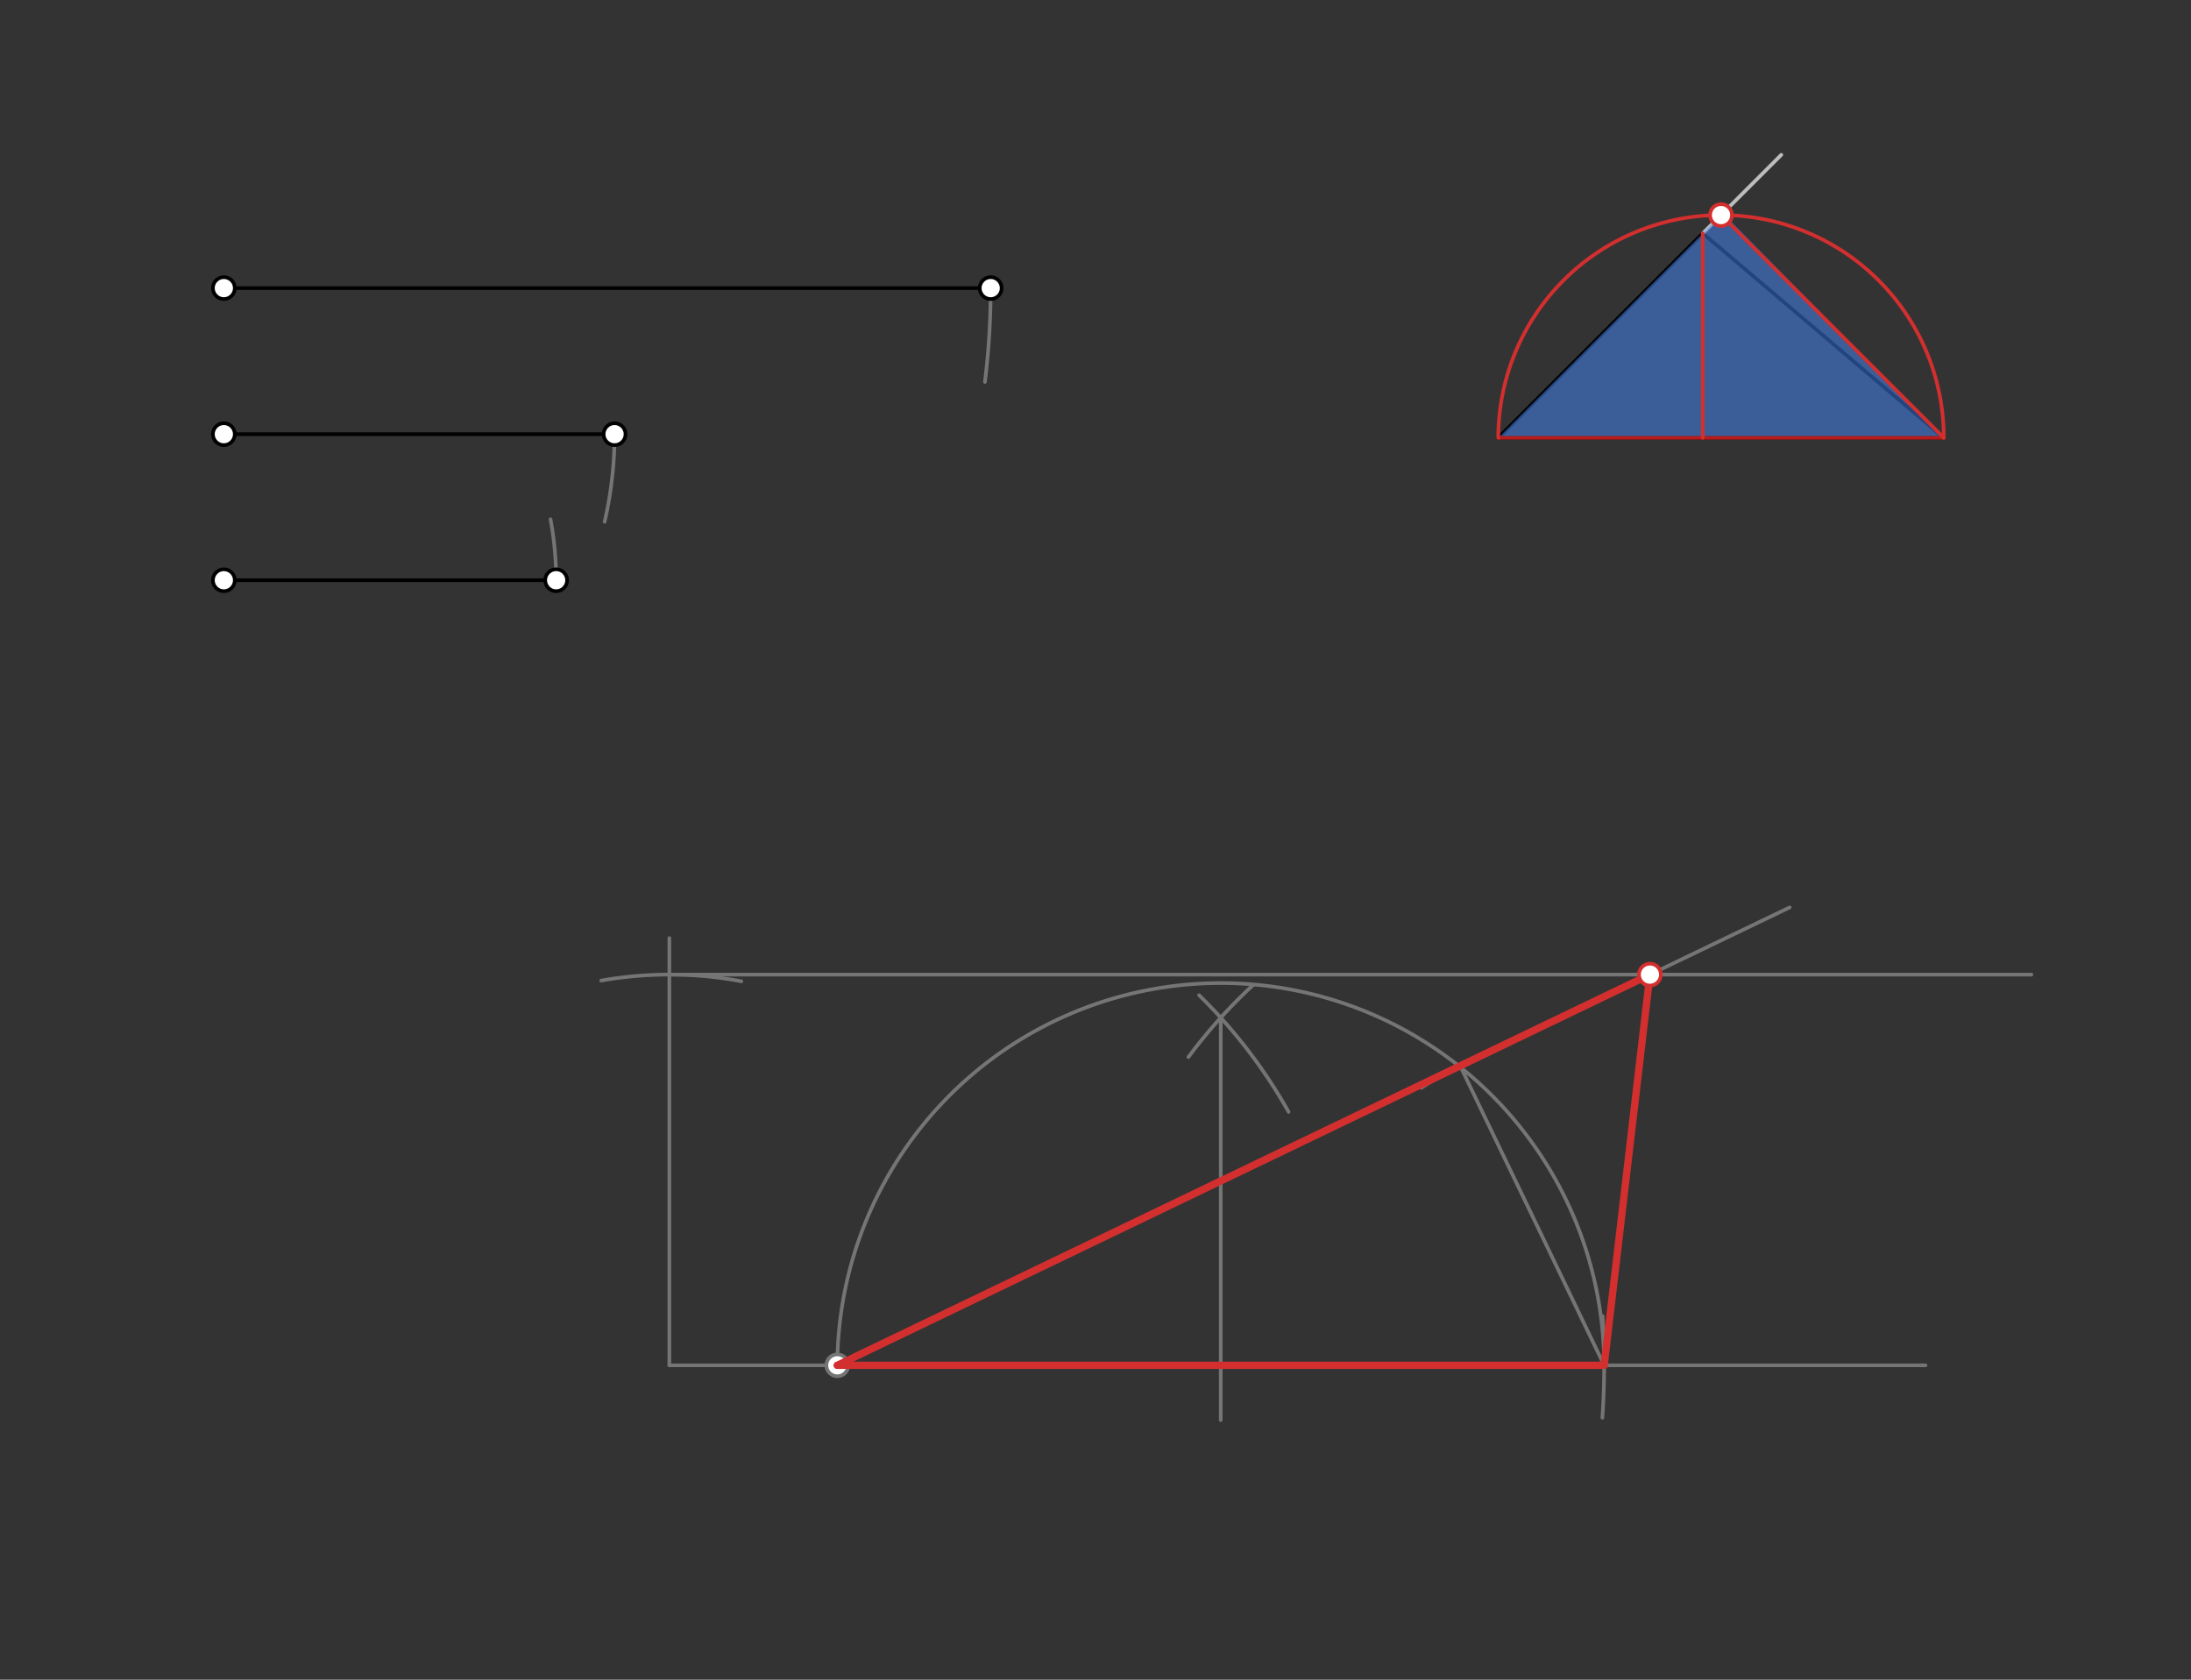 <svg xmlns="http://www.w3.org/2000/svg" class="svg--816" height="100%" preserveAspectRatio="xMidYMid meet" viewBox="0 0 600 460" width="100%"><rect x="0" y="0" width="600" height="460" fill="#333333" stroke="none"/><defs><marker id="marker-arrow" markerHeight="16" markerUnits="userSpaceOnUse" markerWidth="24" orient="auto-start-reverse" refX="24" refY="4" viewBox="0 0 24 8"><path d="M 0 0 L 24 4 L 0 8 z" stroke="inherit"></path></marker></defs><g class="aux-layer--949"><g class="element--733"><line stroke="#757575" stroke-dasharray="none" stroke-linecap="round" stroke-width="1" x1="183.3" x2="527.3" y1="373.9" y2="373.9"></line></g><g class="element--733"><line stroke="#000000" stroke-dasharray="none" stroke-linecap="round" stroke-width="1" x1="466.3" x2="410.3" y1="63.9" y2="119.9"></line></g><g class="element--733"><line stroke="#000000" stroke-dasharray="none" stroke-linecap="round" stroke-width="1" x1="410.3" x2="532.3" y1="119.9" y2="119.9"></line></g><g class="element--733"><line stroke="#000000" stroke-dasharray="none" stroke-linecap="round" stroke-width="1" x1="532.3" x2="466.3" y1="119.9" y2="63.9"></line></g><g class="element--733"><line stroke="#BDBDBD" stroke-dasharray="none" stroke-linecap="round" stroke-width="1" x1="466.3" x2="487.8" y1="63.9" y2="42.4"></line></g><g class="element--733"><path d="M 271.3 78.9 A 210 210 0 0 1 269.724 104.583" fill="none" stroke="#757575" stroke-dasharray="none" stroke-linecap="round" stroke-width="1"></path></g><g class="element--733"><path d="M 438.866 360.413 A 209.999 209.999 0 0 1 438.808 388.25" fill="none" stroke="#757575" stroke-dasharray="none" stroke-linecap="round" stroke-width="1"></path></g><g class="element--733"><path d="M 328.37 272.544 A 141.732 141.732 0 0 1 352.876 304.495" fill="none" stroke="#757575" stroke-dasharray="none" stroke-linecap="round" stroke-width="1"></path></g><g class="element--733"><path d="M 343.124 269.792 A 141.732 141.732 0 0 0 325.444 289.49" fill="none" stroke="#757575" stroke-dasharray="none" stroke-linecap="round" stroke-width="1"></path></g><g class="element--733"><line stroke="#757575" stroke-dasharray="none" stroke-linecap="round" stroke-width="1" x1="334.3" x2="334.3" y1="278.699" y2="388.9"></line></g><g class="element--733"><path d="M 439.299 373.9 A 105 105 0 0 0 229.3 373.9" fill="none" stroke="#757575" stroke-dasharray="none" stroke-linecap="round" stroke-width="1"></path></g><g class="element--733"><path d="M 152.3 158.9 A 91 91 0 0 0 150.756 142.21" fill="none" stroke="#757575" stroke-dasharray="none" stroke-linecap="round" stroke-width="1"></path></g><g class="element--733"><path d="M 389.267 297.888 A 91.001 91.001 0 0 1 407.754 288.542" fill="none" stroke="#757575" stroke-dasharray="none" stroke-linecap="round" stroke-width="1"></path></g><g class="element--733"><line stroke="#757575" stroke-dasharray="none" stroke-linecap="round" stroke-width="1" x1="229.3" x2="399.865" y1="373.9" y2="291.887"></line></g><g class="element--733"><line stroke="#757575" stroke-dasharray="none" stroke-linecap="round" stroke-width="1" x1="399.865" x2="439.299" y1="291.887" y2="373.9"></line></g><g class="element--733"><line stroke="#757575" stroke-dasharray="none" stroke-linecap="round" stroke-width="1" x1="183.3" x2="183.3" y1="373.9" y2="256.9"></line></g><g class="element--733"><path d="M 168.3 118.9 A 107 107 0 0 1 165.575 142.893" fill="none" stroke="#757575" stroke-dasharray="none" stroke-linecap="round" stroke-width="1"></path></g><g class="element--733"><path d="M 164.642 268.54 A 106.999 106.999 0 0 1 203.019 268.733" fill="none" stroke="#757575" stroke-dasharray="none" stroke-linecap="round" stroke-width="1"></path></g><g class="element--733"><line stroke="#757575" stroke-dasharray="none" stroke-linecap="round" stroke-width="1" x1="183.3" x2="556.3" y1="266.901" y2="266.901"></line></g><g class="element--733"><line stroke="#757575" stroke-dasharray="none" stroke-linecap="round" stroke-width="1" x1="399.865" x2="490.089" y1="291.887" y2="248.505"></line></g><g class="element--733"><circle cx="229.3" cy="373.9" r="3" stroke="#757575" stroke-width="1" fill="#ffffff"></circle>}</g></g><g class="main-layer--75a"><g class="element--733"><g fill="#448aff" opacity="0.5"><path d="M 471.3 58.9 L 410.3 119.9 L 532.3 119.9 L 474.3 60.9 Z" stroke="none"></path></g></g><g class="element--733"><line stroke="#000000" stroke-dasharray="none" stroke-linecap="round" stroke-width="1" x1="168.3" x2="61.3" y1="118.9" y2="118.9"></line></g><g class="element--733"><line stroke="#000000" stroke-dasharray="none" stroke-linecap="round" stroke-width="1" x1="152.3" x2="61.3" y1="158.9" y2="158.9"></line></g><g class="element--733"><line stroke="#000000" stroke-dasharray="none" stroke-linecap="round" stroke-width="1" x1="61.3" x2="271.3" y1="78.9" y2="78.9"></line></g><g class="element--733"><line stroke="#B71C1C" stroke-dasharray="none" stroke-linecap="round" stroke-width="1" x1="410.3" x2="532.3" y1="119.9" y2="119.9"></line></g><g class="element--733"><line stroke="#D32F2F" stroke-dasharray="none" stroke-linecap="round" stroke-width="1" x1="466.3" x2="466.3" y1="63.9" y2="119.9"></line></g><g class="element--733"><line stroke="#D32F2F" stroke-dasharray="none" stroke-linecap="round" stroke-width="1" x1="532.3" x2="471.3" y1="119.9" y2="58.9"></line></g><g class="element--733"><path d="M 532.3 119.9 A 61 61 0 0 0 410.3 119.9" fill="none" stroke="#D32F2F" stroke-dasharray="none" stroke-linecap="round" stroke-width="1"></path></g><g class="element--733"><line stroke="#D32F2F" stroke-dasharray="none" stroke-linecap="round" stroke-width="2" x1="451.831" x2="439.299" y1="266.901" y2="373.9"></line></g><g class="element--733"><line stroke="#D32F2F" stroke-dasharray="none" stroke-linecap="round" stroke-width="2" x1="439.299" x2="229.3" y1="373.9" y2="373.9"></line></g><g class="element--733"><line stroke="#D32F2F" stroke-dasharray="none" stroke-linecap="round" stroke-width="2" x1="229.3" x2="451.831" y1="373.9" y2="266.901"></line></g><g class="element--733"><circle cx="61.3" cy="118.9" r="3" stroke="#000000" stroke-width="1" fill="#ffffff"></circle>}</g><g class="element--733"><circle cx="61.3" cy="158.9" r="3" stroke="#000000" stroke-width="1" fill="#ffffff"></circle>}</g><g class="element--733"><circle cx="168.3" cy="118.9" r="3" stroke="#000000" stroke-width="1" fill="#ffffff"></circle>}</g><g class="element--733"><circle cx="152.3" cy="158.9" r="3" stroke="#000000" stroke-width="1" fill="#ffffff"></circle>}</g><g class="element--733"><circle cx="61.3" cy="78.9" r="3" stroke="#000000" stroke-width="1" fill="#ffffff"></circle>}</g><g class="element--733"><circle cx="271.3" cy="78.9" r="3" stroke="#000000" stroke-width="1" fill="#ffffff"></circle>}</g><g class="element--733"><circle cx="471.3" cy="58.9" r="3" stroke="#D32F2F" stroke-width="1" fill="#ffffff"></circle>}</g><g class="element--733"><circle cx="451.831" cy="266.901" r="3" stroke="#D32F2F" stroke-width="1" fill="#ffffff"></circle>}</g></g><g class="snaps-layer--ac6"></g><g class="temp-layer--52d"></g></svg>